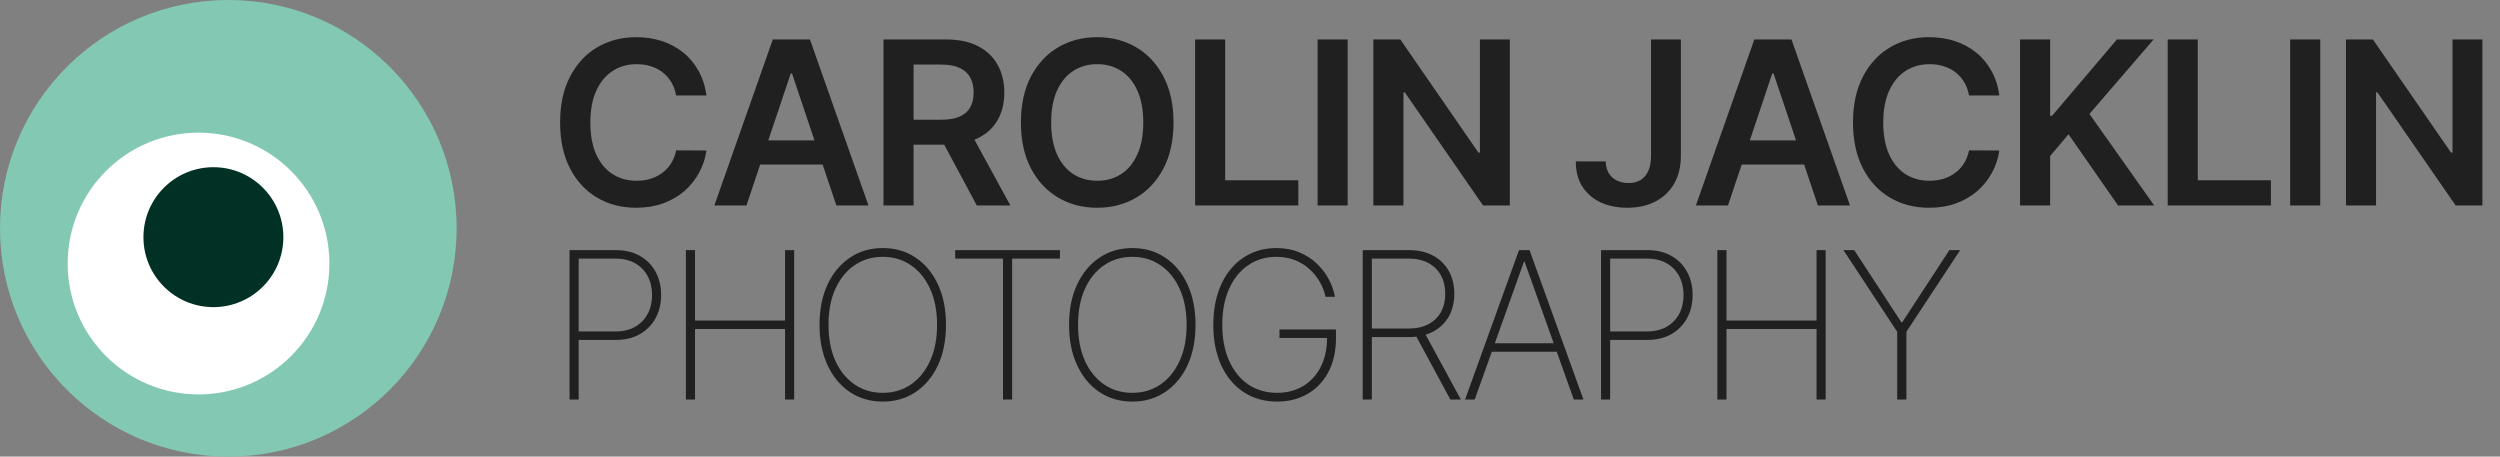 <svg width="219" height="40" viewBox="0 0 219 40" fill="none" xmlns="http://www.w3.org/2000/svg">
<rect x="0" y="0" width="219" height="40" fill="#808080" stroke="none"/>
<g clip-path="url(#clip0_21_36)">
<g clip-path="url(#clip1_21_36)">
<path d="M20 40C31.046 40 40 31.046 40 20C40 8.954 31.046 0 20 0C8.954 0 0 8.954 0 20C0 31.046 8.954 40 20 40Z" fill="#83C8B3"/>
<path d="M17.391 34.55C23.723 34.55 28.855 29.417 28.855 23.085C28.855 16.754 23.723 11.621 17.391 11.621C11.059 11.621 5.927 16.754 5.927 23.085C5.927 29.417 11.059 34.55 17.391 34.55Z" fill="white"/>
<path d="M18.694 26.905C22.079 26.905 24.823 24.161 24.823 20.776C24.823 17.391 22.079 14.647 18.694 14.647C15.309 14.647 12.565 17.391 12.565 20.776C12.565 24.161 15.309 26.905 18.694 26.905Z" fill="#013025"/>
</g>
<path d="M61.885 8.362H59.229C59.153 7.927 59.013 7.541 58.81 7.205C58.606 6.864 58.353 6.575 58.05 6.338C57.747 6.101 57.401 5.924 57.013 5.805C56.629 5.682 56.215 5.621 55.77 5.621C54.979 5.621 54.278 5.82 53.668 6.217C53.057 6.61 52.579 7.188 52.233 7.95C51.887 8.708 51.715 9.634 51.715 10.727C51.715 11.84 51.887 12.777 52.233 13.54C52.583 14.297 53.062 14.87 53.668 15.258C54.278 15.642 54.977 15.834 55.763 15.834C56.198 15.834 56.606 15.777 56.984 15.663C57.368 15.545 57.711 15.372 58.014 15.145C58.322 14.918 58.58 14.638 58.788 14.307C59.001 13.975 59.148 13.597 59.229 13.171L61.885 13.185C61.785 13.876 61.57 14.525 61.239 15.131C60.912 15.737 60.483 16.272 59.953 16.736C59.423 17.195 58.803 17.555 58.092 17.815C57.382 18.071 56.594 18.199 55.727 18.199C54.449 18.199 53.308 17.903 52.304 17.311C51.3 16.719 50.51 15.865 49.932 14.747C49.354 13.63 49.065 12.29 49.065 10.727C49.065 9.16 49.356 7.82 49.939 6.707C50.521 5.59 51.314 4.735 52.318 4.143C53.322 3.552 54.458 3.256 55.727 3.256C56.537 3.256 57.29 3.369 57.986 3.597C58.682 3.824 59.302 4.158 59.847 4.598C60.391 5.034 60.839 5.569 61.189 6.203C61.544 6.833 61.776 7.553 61.885 8.362ZM65.39 18H62.578L67.698 3.455H70.951L76.079 18H73.266L69.382 6.438H69.268L65.39 18ZM65.482 12.297H73.153V14.413H65.482V12.297ZM77.395 18V3.455H82.849C83.967 3.455 84.904 3.649 85.662 4.037C86.424 4.425 86.999 4.97 87.388 5.67C87.781 6.366 87.977 7.178 87.977 8.107C87.977 9.039 87.778 9.849 87.381 10.536C86.988 11.217 86.408 11.745 85.641 12.119C84.874 12.489 83.931 12.673 82.814 12.673H78.929V10.486H82.459C83.112 10.486 83.647 10.396 84.064 10.216C84.481 10.031 84.788 9.764 84.987 9.413C85.191 9.058 85.293 8.623 85.293 8.107C85.293 7.59 85.191 7.15 84.987 6.786C84.784 6.416 84.473 6.137 84.057 5.947C83.64 5.753 83.103 5.656 82.445 5.656H80.03V18H77.395ZM84.909 11.409L88.51 18H85.57L82.033 11.409H84.909ZM102.8 10.727C102.8 12.294 102.506 13.637 101.919 14.754C101.337 15.867 100.541 16.719 99.533 17.311C98.529 17.903 97.39 18.199 96.117 18.199C94.843 18.199 93.702 17.903 92.693 17.311C91.689 16.715 90.894 15.86 90.307 14.747C89.725 13.63 89.433 12.29 89.433 10.727C89.433 9.16 89.725 7.82 90.307 6.707C90.894 5.59 91.689 4.735 92.693 4.143C93.702 3.552 94.843 3.256 96.117 3.256C97.39 3.256 98.529 3.552 99.533 4.143C100.541 4.735 101.337 5.59 101.919 6.707C102.506 7.82 102.8 9.16 102.8 10.727ZM100.151 10.727C100.151 9.624 99.978 8.694 99.632 7.936C99.291 7.174 98.818 6.598 98.212 6.21C97.606 5.817 96.907 5.621 96.117 5.621C95.326 5.621 94.627 5.817 94.021 6.21C93.415 6.598 92.939 7.174 92.594 7.936C92.253 8.694 92.082 9.624 92.082 10.727C92.082 11.831 92.253 12.763 92.594 13.526C92.939 14.283 93.415 14.858 94.021 15.251C94.627 15.64 95.326 15.834 96.117 15.834C96.907 15.834 97.606 15.64 98.212 15.251C98.818 14.858 99.291 14.283 99.632 13.526C99.978 12.763 100.151 11.831 100.151 10.727ZM104.691 18V3.455H107.326V15.791H113.732V18H104.691ZM118.054 3.455V18H115.419V3.455H118.054ZM132.26 3.455V18H129.917L123.063 8.092H122.942V18H120.307V3.455H122.665L129.512 13.369H129.64V3.455H132.26ZM144.631 3.455H147.245V13.682C147.24 14.619 147.041 15.427 146.648 16.104C146.255 16.776 145.706 17.294 145 17.659C144.3 18.019 143.483 18.199 142.55 18.199C141.698 18.199 140.931 18.047 140.249 17.744C139.572 17.437 139.035 16.982 138.637 16.381C138.239 15.779 138.04 15.031 138.04 14.136H140.661C140.666 14.529 140.751 14.868 140.917 15.152C141.087 15.436 141.321 15.654 141.62 15.805C141.918 15.957 142.261 16.033 142.65 16.033C143.071 16.033 143.428 15.945 143.722 15.77C144.016 15.59 144.238 15.325 144.39 14.974C144.546 14.624 144.626 14.193 144.631 13.682V3.455ZM151.371 18H148.559L153.68 3.455H156.932L162.06 18H159.248L155.363 6.438H155.249L151.371 18ZM151.464 12.297H159.134V14.413H151.464V12.297ZM175.143 8.362H172.487C172.411 7.927 172.271 7.541 172.067 7.205C171.864 6.864 171.611 6.575 171.308 6.338C171.004 6.101 170.659 5.924 170.271 5.805C169.887 5.682 169.473 5.621 169.028 5.621C168.237 5.621 167.536 5.82 166.925 6.217C166.315 6.61 165.836 7.188 165.491 7.95C165.145 8.708 164.972 9.634 164.972 10.727C164.972 11.84 165.145 12.777 165.491 13.54C165.841 14.297 166.319 14.87 166.925 15.258C167.536 15.642 168.235 15.834 169.021 15.834C169.456 15.834 169.863 15.777 170.242 15.663C170.626 15.545 170.969 15.372 171.272 15.145C171.58 14.918 171.838 14.638 172.046 14.307C172.259 13.975 172.406 13.597 172.487 13.171L175.143 13.185C175.043 13.876 174.828 14.525 174.496 15.131C174.17 15.737 173.741 16.272 173.211 16.736C172.681 17.195 172.06 17.555 171.35 17.815C170.64 18.071 169.852 18.199 168.985 18.199C167.707 18.199 166.566 17.903 165.562 17.311C164.558 16.719 163.767 15.865 163.19 14.747C162.612 13.63 162.323 12.29 162.323 10.727C162.323 9.16 162.614 7.82 163.197 6.707C163.779 5.59 164.572 4.735 165.576 4.143C166.58 3.552 167.716 3.256 168.985 3.256C169.795 3.256 170.548 3.369 171.244 3.597C171.94 3.824 172.56 4.158 173.104 4.598C173.649 5.034 174.096 5.569 174.447 6.203C174.802 6.833 175.034 7.553 175.143 8.362ZM176.956 18V3.455H179.591V10.138H179.768L185.443 3.455H188.66L183.035 9.982L188.71 18H185.542L181.203 11.764L179.591 13.668V18H176.956ZM189.891 18V3.455H192.526V15.791H198.932V18H189.891ZM203.254 3.455V18H200.619V3.455H203.254ZM217.46 3.455V18H215.117L208.263 8.092H208.142V18H205.507V3.455H207.865L214.712 13.369H214.84V3.455H217.46Z" fill="#202021"/>
<path d="M49.892 35V21.909H53.925C54.756 21.909 55.468 22.079 56.06 22.421C56.657 22.761 57.115 23.228 57.435 23.82C57.754 24.413 57.914 25.088 57.914 25.847C57.914 26.597 57.754 27.268 57.435 27.86C57.115 28.452 56.657 28.921 56.06 29.266C55.468 29.607 54.758 29.778 53.932 29.778H50.455V29.036H53.913C54.586 29.036 55.161 28.9 55.639 28.627C56.116 28.35 56.482 27.973 56.738 27.496C56.994 27.014 57.121 26.465 57.121 25.847C57.121 25.224 56.994 24.673 56.738 24.191C56.482 23.709 56.114 23.332 55.632 23.06C55.155 22.787 54.58 22.651 53.906 22.651H50.691V35H49.892ZM60.084 35V21.909H60.883V28.077H68.771V21.909H69.57V35H68.771V28.819H60.883V35H60.084ZM82.868 28.454C82.868 29.805 82.634 30.986 82.165 31.996C81.696 33.001 81.044 33.783 80.209 34.342C79.378 34.9 78.419 35.179 77.332 35.179C76.242 35.179 75.278 34.9 74.443 34.342C73.612 33.779 72.962 32.995 72.494 31.989C72.025 30.979 71.791 29.801 71.791 28.454C71.791 27.104 72.025 25.925 72.494 24.92C72.967 23.914 73.619 23.132 74.45 22.574C75.281 22.011 76.242 21.73 77.332 21.73C78.419 21.73 79.378 22.009 80.209 22.567C81.044 23.126 81.696 23.91 82.165 24.92C82.634 25.925 82.868 27.104 82.868 28.454ZM82.088 28.454C82.088 27.24 81.884 26.188 81.475 25.297C81.07 24.406 80.509 23.718 79.793 23.232C79.078 22.742 78.257 22.497 77.332 22.497C76.408 22.497 75.587 22.74 74.871 23.226C74.156 23.707 73.593 24.396 73.184 25.291C72.779 26.181 72.577 27.236 72.577 28.454C72.577 29.66 72.777 30.711 73.178 31.606C73.582 32.496 74.143 33.187 74.859 33.677C75.575 34.167 76.399 34.412 77.332 34.412C78.257 34.412 79.078 34.169 79.793 33.683C80.509 33.193 81.07 32.503 81.475 31.612C81.884 30.722 82.088 29.669 82.088 28.454ZM83.676 22.651V21.909H92.849V22.651H88.662V35H87.863V22.651H83.676ZM104.728 28.454C104.728 29.805 104.494 30.986 104.025 31.996C103.556 33.001 102.904 33.783 102.069 34.342C101.238 34.9 100.279 35.179 99.193 35.179C98.102 35.179 97.139 34.9 96.303 34.342C95.472 33.779 94.823 32.995 94.354 31.989C93.885 30.979 93.651 29.801 93.651 28.454C93.651 27.104 93.885 25.925 94.354 24.92C94.827 23.914 95.479 23.132 96.31 22.574C97.141 22.011 98.102 21.73 99.193 21.73C100.279 21.73 101.238 22.009 102.069 22.567C102.904 23.126 103.556 23.91 104.025 24.92C104.494 25.925 104.728 27.104 104.728 28.454ZM103.948 28.454C103.948 27.24 103.744 26.188 103.335 25.297C102.93 24.406 102.369 23.718 101.654 23.232C100.938 22.742 100.117 22.497 99.193 22.497C98.268 22.497 97.448 22.74 96.732 23.226C96.016 23.707 95.453 24.396 95.044 25.291C94.639 26.181 94.437 27.236 94.437 28.454C94.437 29.66 94.637 30.711 95.038 31.606C95.443 32.496 96.003 33.187 96.719 33.677C97.435 34.167 98.259 34.412 99.193 34.412C100.117 34.412 100.938 34.169 101.654 33.683C102.369 33.193 102.93 32.503 103.335 31.612C103.744 30.722 103.948 29.669 103.948 28.454ZM116.123 26C116.025 25.557 115.859 25.129 115.625 24.715C115.39 24.298 115.09 23.923 114.723 23.59C114.361 23.254 113.935 22.987 113.445 22.791C112.959 22.595 112.414 22.497 111.809 22.497C110.884 22.497 110.064 22.74 109.348 23.226C108.636 23.707 108.078 24.396 107.673 25.291C107.272 26.181 107.072 27.236 107.072 28.454C107.072 29.66 107.272 30.711 107.673 31.606C108.074 32.501 108.634 33.193 109.354 33.683C110.078 34.169 110.92 34.412 111.879 34.412C112.735 34.412 113.494 34.214 114.154 33.818C114.819 33.421 115.337 32.854 115.708 32.117C116.078 31.38 116.26 30.498 116.251 29.471L116.532 29.605H112.083V28.864H117.031V29.605C117.031 30.76 116.809 31.755 116.366 32.59C115.927 33.421 115.318 34.06 114.538 34.508C113.762 34.955 112.876 35.179 111.879 35.179C110.754 35.179 109.772 34.9 108.932 34.342C108.093 33.783 107.441 33.001 106.976 31.996C106.516 30.986 106.286 29.805 106.286 28.454C106.286 27.44 106.418 26.52 106.682 25.693C106.946 24.866 107.324 24.159 107.814 23.571C108.304 22.979 108.887 22.525 109.565 22.209C110.243 21.89 110.99 21.73 111.809 21.73C112.55 21.73 113.217 21.854 113.809 22.101C114.402 22.344 114.913 22.672 115.343 23.085C115.778 23.494 116.13 23.952 116.398 24.459C116.667 24.962 116.848 25.476 116.941 26H116.123ZM119.375 35V21.909H123.408C124.235 21.909 124.947 22.071 125.543 22.395C126.14 22.719 126.598 23.168 126.917 23.744C127.237 24.315 127.397 24.979 127.397 25.738C127.397 26.488 127.237 27.148 126.917 27.72C126.598 28.286 126.14 28.729 125.543 29.049C124.951 29.369 124.241 29.528 123.415 29.528H119.803V28.78H123.395C124.069 28.78 124.644 28.655 125.121 28.403C125.599 28.152 125.965 27.8 126.221 27.349C126.476 26.893 126.604 26.356 126.604 25.738C126.604 25.116 126.476 24.575 126.221 24.114C125.965 23.65 125.596 23.29 125.115 23.034C124.638 22.778 124.062 22.651 123.389 22.651H120.174V35H119.375ZM124.751 29.068L127.972 35H127.052L123.849 29.068H124.751ZM129.185 35H128.341L133.065 21.909H133.985L138.709 35H137.865L133.557 22.938H133.493L129.185 35ZM130.38 30.072H136.67V30.813H130.38V30.072ZM140.251 35V21.909H144.284C145.115 21.909 145.827 22.079 146.419 22.421C147.016 22.761 147.474 23.228 147.793 23.82C148.113 24.413 148.273 25.088 148.273 25.847C148.273 26.597 148.113 27.268 147.793 27.86C147.474 28.452 147.016 28.921 146.419 29.266C145.827 29.607 145.117 29.778 144.29 29.778H140.813V29.036H144.271C144.945 29.036 145.52 28.9 145.997 28.627C146.474 28.35 146.841 27.973 147.097 27.496C147.352 27.014 147.48 26.465 147.48 25.847C147.48 25.224 147.352 24.673 147.097 24.191C146.841 23.709 146.472 23.332 145.991 23.06C145.513 22.787 144.938 22.651 144.265 22.651H141.05V35H140.251ZM150.442 35V21.909H151.241V28.077H159.129V21.909H159.928V35H159.129V28.819H151.241V35H150.442ZM161.484 21.909H162.43L166.553 28.224H166.643L170.766 21.909H171.712L167.001 29.062V35H166.195V29.062L161.484 21.909Z" fill="#202021"/>
</g>
<defs>
<clipPath id="clip0_21_36">
<rect width="219" height="40" fill="white"/>
</clipPath>
<clipPath id="clip1_21_36">
<rect width="40" height="40" fill="white"/>
</clipPath>
</defs>
</svg>
